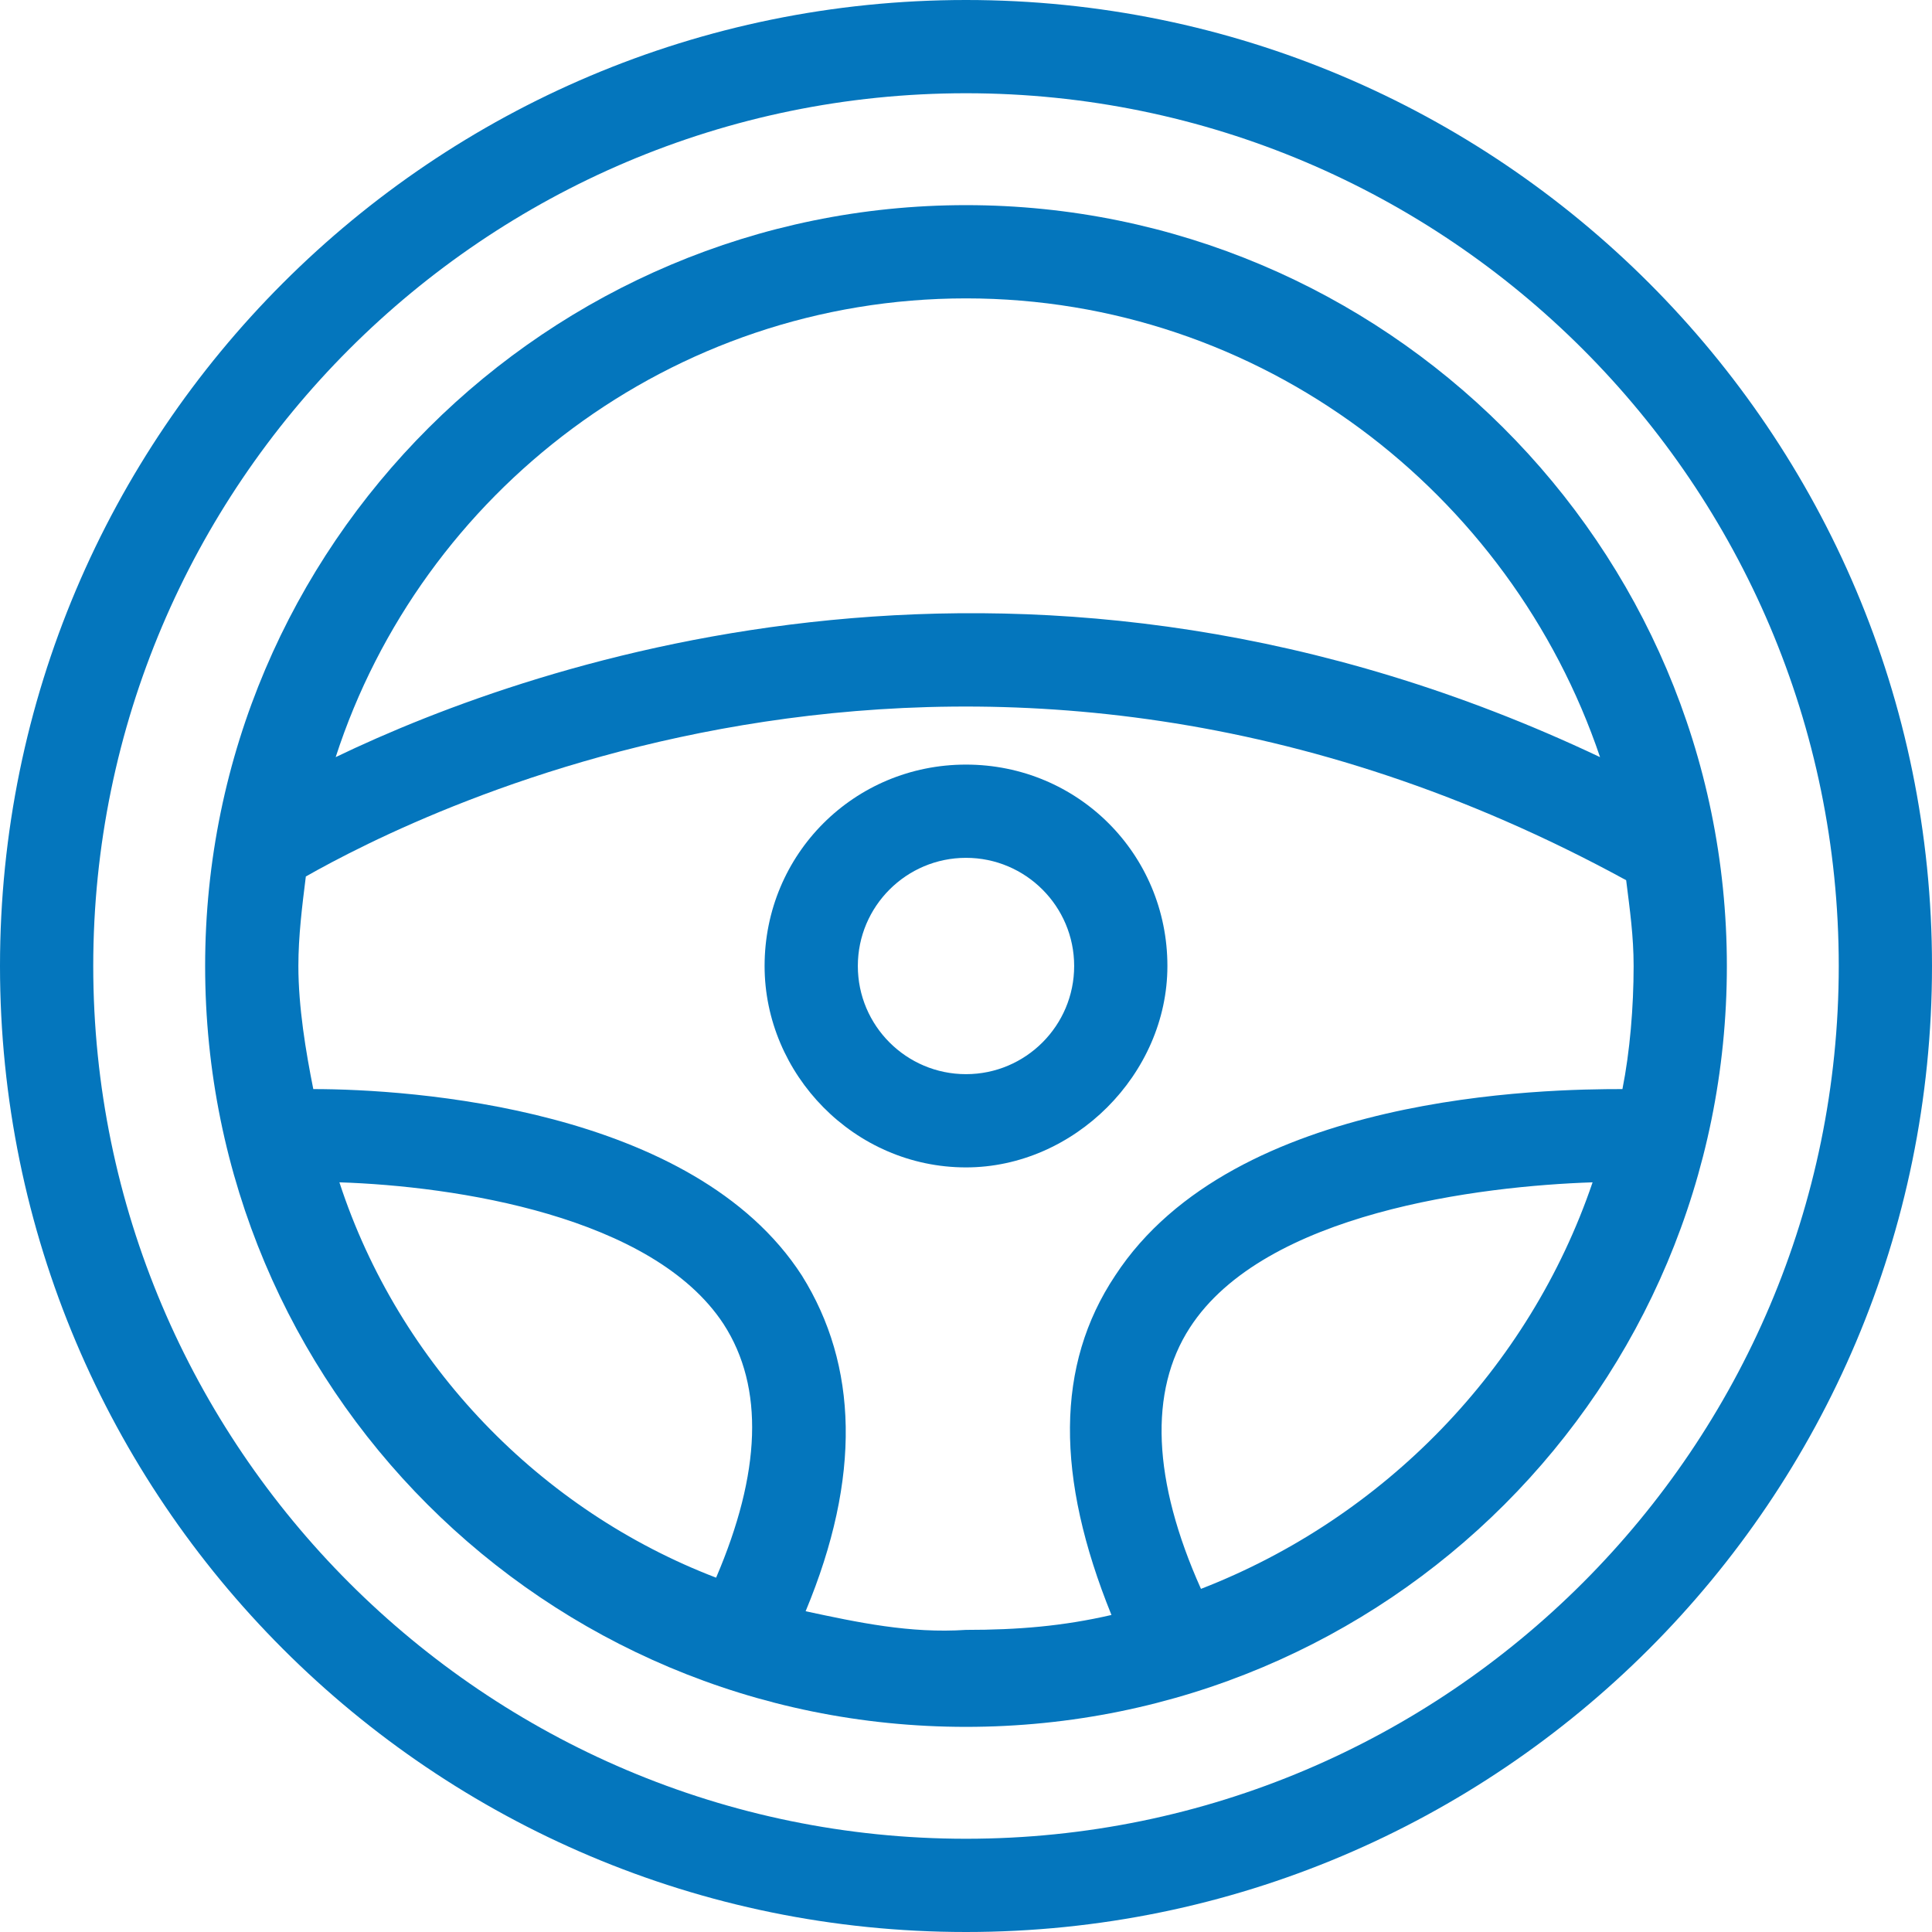 <svg xmlns="http://www.w3.org/2000/svg" viewBox="0 0 51.8 51.8" style="fill:#0476bd"><path d="M25.9 0C11.6 0 0 11.6 0 25.9c0 14.3 11.6 25.9 25.9 25.9 14.3 0 25.9-11.6 25.9-25.9C51.8 11.6 40.2 0 25.9 0zm0 49.3C13 49.3 2.5 38.8 2.5 25.9S13 2.5 25.9 2.5 49.3 13 49.3 25.9 38.8 49.3 25.9 49.3z"/><path d="M25.9 5.5c-11.2 0-20.4 9.1-20.4 20.4s9.1 20.4 20.4 20.4 20.4-9.1 20.4-20.4S37.1 5.5 25.9 5.5zm0 2.5c7.9 0 14.6 5.2 17 12.3-15.2-7.2-28.5-2.6-33.9 0C11.3 13.2 18 8 25.9 8zM9.1 31.7c3.1.1 8.4.9 10.3 3.8 1.1 1.7 1 4-.2 6.8-4.7-1.8-8.5-5.7-10.1-10.6zm12.5 11.5c1.5-3.6 1.4-6.6-.1-9-2.9-4.5-10.5-5-13.1-5-.2-1-.4-2.2-.4-3.3 0-.8.1-1.6.2-2.4 3-1.7 18-9.4 35.4.1.1.8.2 1.5.2 2.3 0 1.1-.1 2.3-.3 3.3-2 0-10.4.1-13.6 5-1.6 2.4-1.6 5.4-.1 9.1-1.3.3-2.5.4-3.9.4-1.5.1-2.9-.2-4.3-.5zm10.6-.6c-1.3-2.9-1.4-5.3-.3-7 2-3.1 7.8-3.8 10.8-3.9-1.7 5-5.6 9-10.5 10.9z"/><path d="M31.3 25.9c0-3-2.4-5.4-5.4-5.4-3 0-5.4 2.4-5.4 5.4 0 2.9 2.4 5.4 5.4 5.4 2.9 0 5.4-2.5 5.4-5.4zm-5.4 2.9c-1.6 0-2.9-1.3-2.9-2.9s1.3-2.9 2.9-2.9 2.9 1.3 2.9 2.9-1.3 2.9-2.9 2.9z"/></svg>